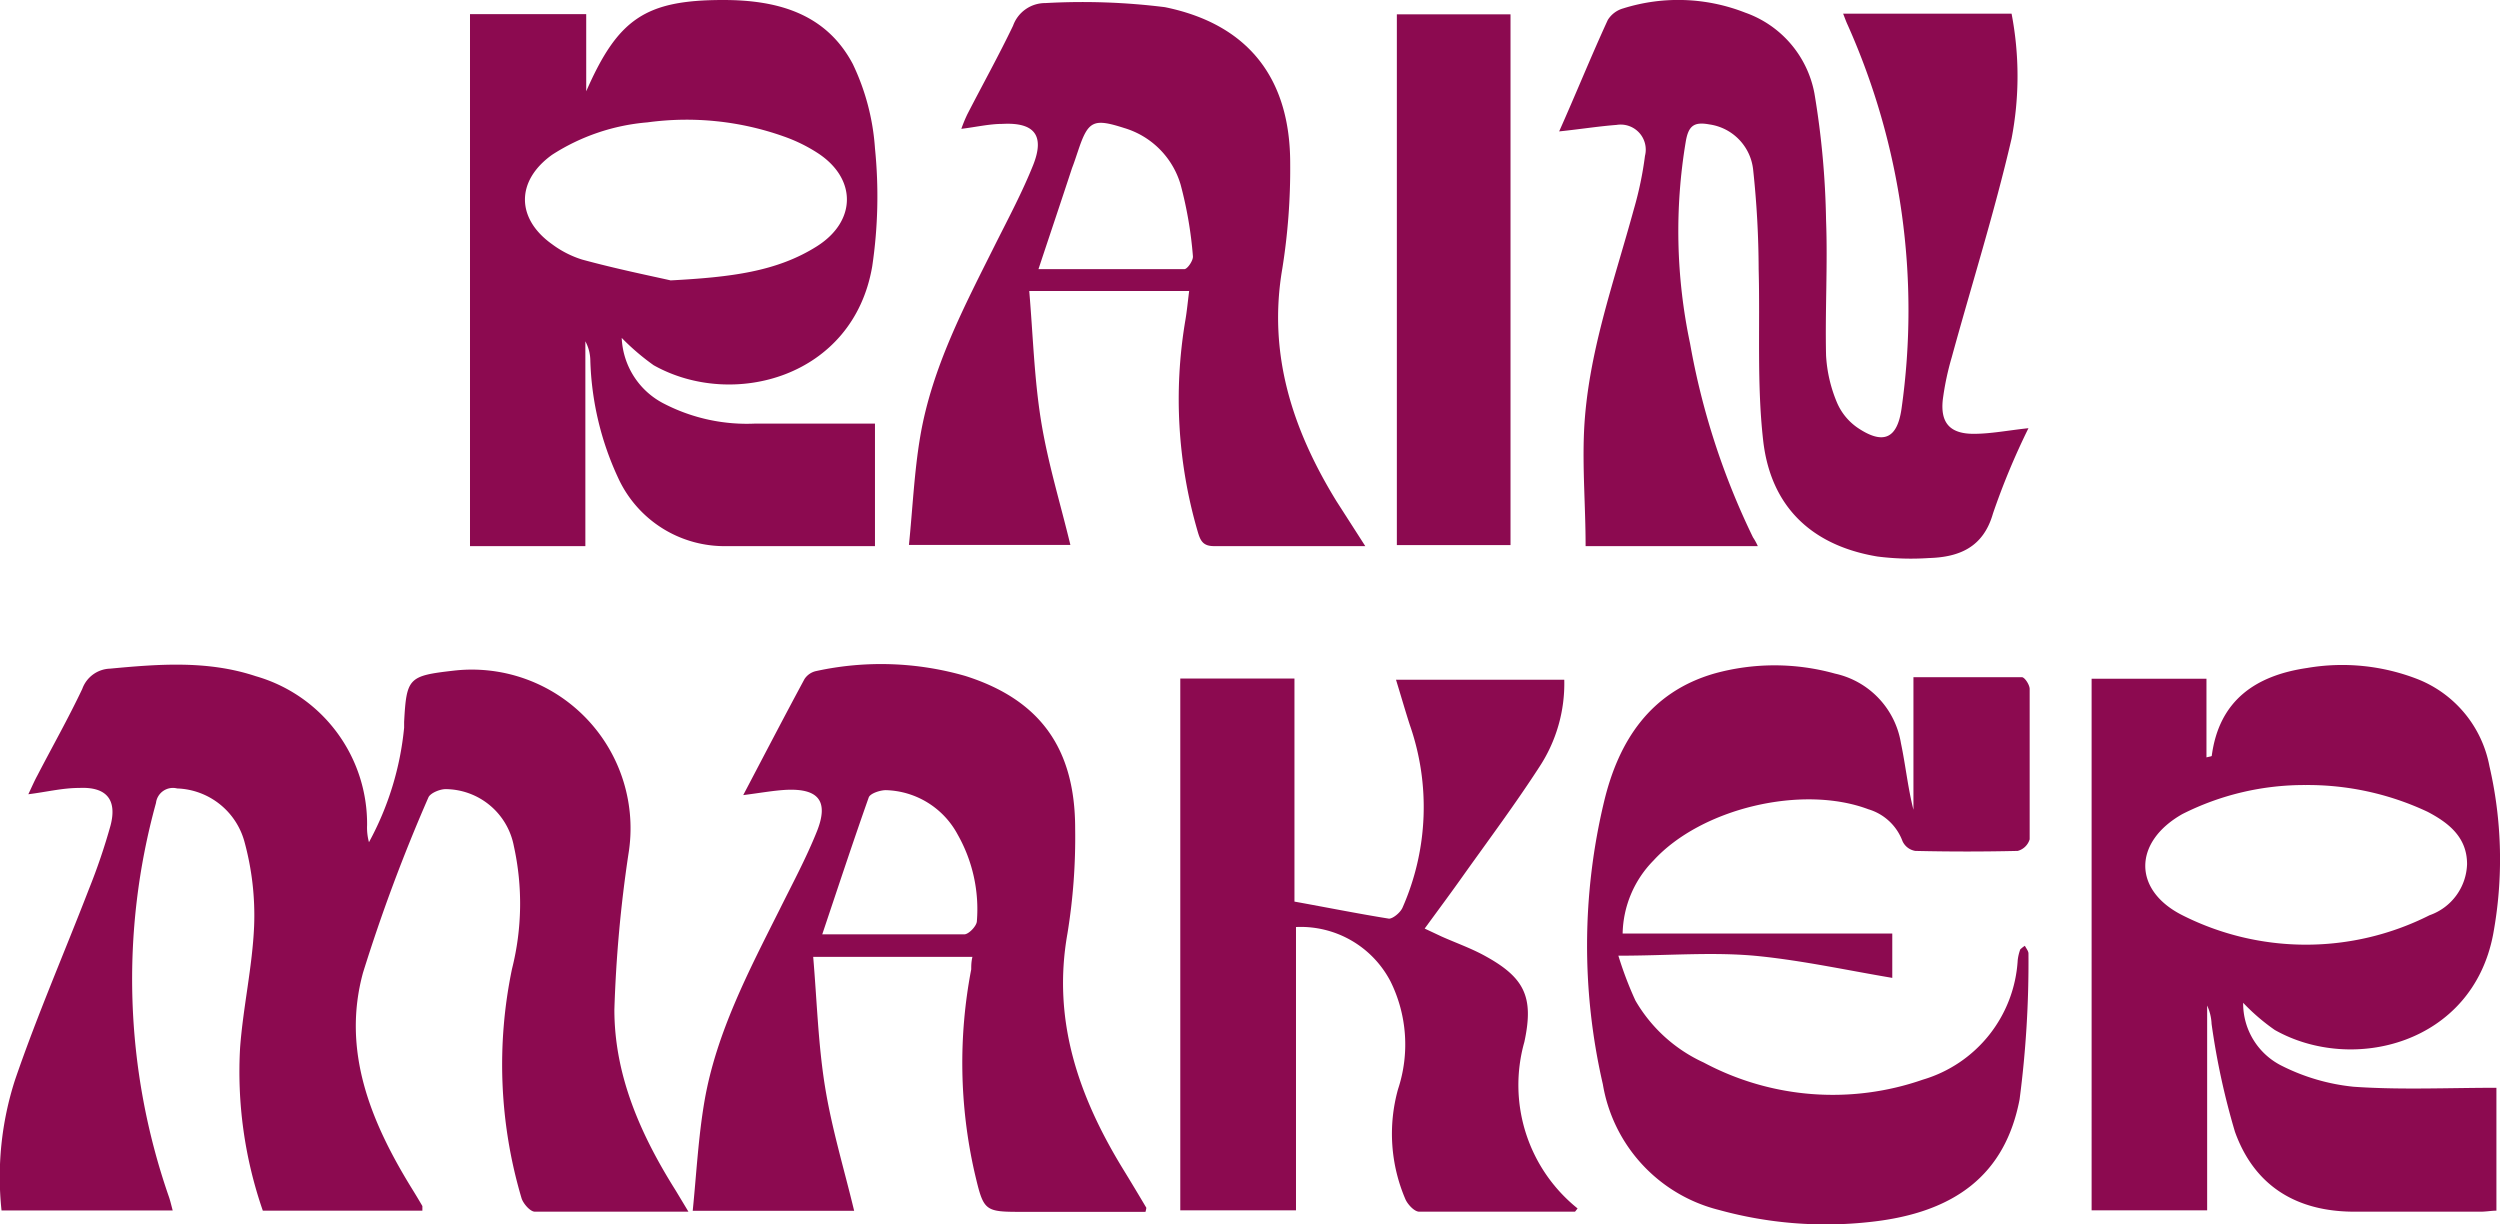 <svg xmlns="http://www.w3.org/2000/svg" viewBox="0 0 146.49 71.75"><defs><style>.cls-1{fill:#8c0a50;}</style></defs><g id="Layer_2" data-name="Layer 2"><path class="cls-1" d="M40.34,71c-3.15,0-6.09,0-9,0-.27,0-.68-.47-.78-.79A27.52,27.52,0,0,1,30,56.78a15.64,15.64,0,0,0,.11-7.2,4.1,4.1,0,0,0-4-3.34c-.33,0-.87.22-1,.47A99.57,99.57,0,0,0,21.27,57c-1.24,4.55.43,8.67,2.8,12.54.23.37.46.75.68,1.13,0,0,0,.14,0,.27H15.4a24.85,24.85,0,0,1-1.33-9.57c.18-2.38.72-4.73.82-7.1a16.35,16.35,0,0,0-.58-5,4.24,4.24,0,0,0-3.93-3.07,1,1,0,0,0-1.24.85,38.83,38.83,0,0,0,.73,23c.1.27.16.55.25.88H.09a18.52,18.52,0,0,1,.79-7.65c1.29-3.77,2.89-7.45,4.33-11.18a35.79,35.79,0,0,0,1.27-3.74c.39-1.51-.25-2.26-1.82-2.19-1,0-1.89.23-3,.37.2-.42.35-.77.53-1.1C3.06,43.76,4,42.1,4.82,40.37a1.79,1.79,0,0,1,1.63-1.19c2.87-.27,5.73-.49,8.53.44a9,9,0,0,1,6.53,8.73,3.25,3.25,0,0,0,.11,1,17.53,17.53,0,0,0,2.06-6.71c0-.11,0-.23,0-.34.14-2.58.26-2.7,2.88-3A9.3,9.3,0,0,1,36.82,50.07,77.38,77.38,0,0,0,36,59.16c0,3.88,1.55,7.35,3.6,10.61Z"/><path class="cls-1" d="M131.44,58.76a4.08,4.08,0,0,0,2.3,3.71,12,12,0,0,0,4.18,1.21c2.74.19,5.51.06,8.36.06v7.2c-.28,0-.6.06-.92.06-2.47,0-4.94,0-7.4,0-3.42,0-5.87-1.53-7-4.68A42.91,42.91,0,0,1,129.59,60a2.89,2.89,0,0,0-.26-1.08v12h-6.77V39.77h6.73v4.61c.19-.05.31-.06.31-.09.43-3.26,2.58-4.71,5.59-5.15a12.17,12.17,0,0,1,6.51.67,6.84,6.84,0,0,1,4.17,5.08,24.23,24.23,0,0,1,.22,9.85c-1.22,6.45-8.26,8.18-12.8,5.61A12,12,0,0,1,131.44,58.76ZM135.1,46a15.84,15.84,0,0,0-7.22,1.7c-2.88,1.63-2.92,4.46,0,5.93a16.06,16.06,0,0,0,14.48,0,3.28,3.28,0,0,0,2.2-3c0-1.57-1.08-2.42-2.33-3.07A16.49,16.49,0,0,0,135.1,46Z"/><path class="cls-1" d="M118.65,55.42c.08.16.22.32.21.47a61.93,61.93,0,0,1-.52,8.53c-.84,4.38-3.75,6.64-8.74,7.18a23.54,23.54,0,0,1-8.87-.7,9.15,9.15,0,0,1-6.81-7.37A36.18,36.18,0,0,1,94,46.94c.85-3.52,2.69-6.38,6.44-7.47a13.19,13.19,0,0,1,7.08,0,5,5,0,0,1,3.87,4.09c.27,1.28.4,2.59.73,3.89V39.68c2.2,0,4.28,0,6.35,0,.17,0,.46.45.46.69,0,2.94,0,5.88,0,8.81a1,1,0,0,1-.7.68q-3,.07-6,0a1,1,0,0,1-.75-.57,3.06,3.06,0,0,0-2-1.87c-3.88-1.46-9.79-.06-12.59,3a6.27,6.27,0,0,0-1.81,4.28h15.8v2.6c-2.61-.44-5.18-1-7.79-1.27S97.79,56,94.83,56a21.1,21.1,0,0,0,1,2.63,8.9,8.9,0,0,0,4,3.63,16.06,16.06,0,0,0,12.85,1,7.77,7.77,0,0,0,5.55-7,2.75,2.75,0,0,1,.15-.63S118.53,55.49,118.65,55.42Z"/><path class="cls-1" d="M92.29,71c-3,0-6.09,0-9.13,0-.28,0-.66-.41-.8-.71a9.72,9.72,0,0,1-.44-6.47,8.33,8.33,0,0,0-.44-6.31,5.93,5.93,0,0,0-5.54-3.19V70.92H69.16V39.76h6.69V52.83c1.94.35,3.73.71,5.54,1,.23,0,.66-.35.79-.64a14.61,14.61,0,0,0,.42-10.74c-.27-.84-.51-1.68-.8-2.62h9.86a8.89,8.89,0,0,1-1.48,5.14c-1.38,2.13-2.89,4.16-4.36,6.22-.74,1.05-1.5,2.07-2.34,3.22l1,.47c.81.36,1.65.66,2.42,1.07,2.42,1.3,3,2.43,2.42,5.11a9.27,9.27,0,0,0,3.12,9.75Z"/><path class="cls-1" d="M43.55,46.59c1.26-2.4,2.41-4.61,3.59-6.8a1.09,1.09,0,0,1,.69-.47,17.84,17.84,0,0,1,8.74.29C60.94,41,63,43.85,63,48.55a35,35,0,0,1-.45,6.14c-.91,5.11.66,9.57,3.26,13.82.46.75.91,1.5,1.36,2.26,0,0,0,.06-.05.24H60c-2.34,0-2.35,0-2.89-2.29a29,29,0,0,1-.2-11.92c0-.21,0-.43.07-.73H47.65c.22,2.58.29,5.11.69,7.59s1.12,4.83,1.71,7.29H40.59c.22-2.18.33-4.33.69-6.43.69-4,2.6-7.63,4.41-11.24.75-1.51,1.55-3,2.18-4.57.7-1.76.1-2.51-1.78-2.43C45.33,46.32,44.57,46.46,43.55,46.59Zm4.63,8.16c3,0,5.64,0,8.32,0,.26,0,.72-.48.74-.76a8.86,8.86,0,0,0-1.12-5.08,4.92,4.92,0,0,0-4.21-2.61c-.33,0-.89.18-1,.41C50,49.28,49.13,51.92,48.18,54.75Z"/><path class="cls-1" d="M36.43,19.8a4.54,4.54,0,0,0,2.51,3.87,10.57,10.57,0,0,0,5.33,1.15h7V32H48.79c-2.06,0-4.13,0-6.19,0a6.85,6.85,0,0,1-6.38-4,17.45,17.45,0,0,1-1.63-6.91A2.42,2.42,0,0,0,34.3,20V32H27.54V.83h6.81V5.35C36.21,1.1,37.82,0,42.38,0c3.11,0,6,.75,7.59,3.75a13.55,13.55,0,0,1,1.3,4.94,28,28,0,0,1-.16,6.91C50,22.13,42.92,24,38.3,21.4A13.83,13.83,0,0,1,36.43,19.8Zm2.87-3.37c3.56-.19,6.23-.52,8.57-2s2.34-4,0-5.49A9.28,9.28,0,0,0,45.94,8a17,17,0,0,0-8-.83,12.15,12.15,0,0,0-5.59,1.9c-2.13,1.53-2.11,3.74,0,5.24a5.87,5.87,0,0,0,1.76.9C36.09,15.75,38.1,16.16,39.3,16.43Z"/><path class="cls-1" d="M91.36,7.7c1-2.24,1.87-4.4,2.85-6.53a1.56,1.56,0,0,1,.91-.68,10.74,10.74,0,0,1,7.14.25,6.23,6.23,0,0,1,4.06,4.74A49.72,49.72,0,0,1,107,12.9c.1,2.64-.06,5.29,0,7.93a8.29,8.29,0,0,0,.64,2.76,3.42,3.42,0,0,0,1.23,1.49c1.5,1,2.3.61,2.55-1.12a41,41,0,0,0-3.15-22.49c-.09-.19-.16-.39-.27-.67h9.87a19.39,19.39,0,0,1,0,7.32c-1,4.32-2.34,8.56-3.51,12.83a16.2,16.2,0,0,0-.52,2.47c-.15,1.38.44,2,1.81,2,1,0,2-.2,3.21-.33a42.1,42.1,0,0,0-2.08,5c-.57,2-2,2.56-3.77,2.61a15.59,15.59,0,0,1-3-.09c-3.84-.64-6.27-2.91-6.7-6.84-.37-3.3-.17-6.66-.26-10a55.9,55.9,0,0,0-.32-5.8,3,3,0,0,0-2.57-2.68c-.88-.16-1.22.06-1.38,1a31.8,31.8,0,0,0,.25,11.83,43.12,43.12,0,0,0,3.69,11.37A3.34,3.34,0,0,1,103,32H92.91c0-2.3-.19-4.53-.09-6.75.21-4.48,1.74-8.68,2.92-13a20.58,20.58,0,0,0,.65-3.12,1.47,1.47,0,0,0-1.67-1.81C93.66,7.4,92.61,7.57,91.36,7.7Z"/><path class="cls-1" d="M80,32c-3.13,0-6,0-8.87,0-.63,0-.79-.31-.94-.82a27.65,27.65,0,0,1-.73-12.43c.09-.53.14-1.08.22-1.7H60.31c.22,2.59.29,5.12.69,7.6s1.13,4.83,1.72,7.28H53.26c.22-2.16.31-4.27.66-6.34.69-4.08,2.62-7.7,4.44-11.35.76-1.51,1.55-3,2.18-4.57.69-1.74.07-2.51-1.8-2.41-.76,0-1.52.18-2.41.29a8.57,8.57,0,0,1,.35-.85c.89-1.73,1.84-3.44,2.68-5.19A2,2,0,0,1,61.26.18a39,39,0,0,1,7,.24c4.89,1,7.35,4.18,7.34,9.17a37,37,0,0,1-.46,6.14c-.86,5,.59,9.43,3.16,13.62ZM60.85,15.77c3,0,5.77,0,8.55,0,.18,0,.53-.52.5-.76a23.38,23.38,0,0,0-.72-4.19A4.9,4.9,0,0,0,65.87,7.5c-1.81-.58-2.11-.43-2.7,1.34-.12.35-.23.7-.35,1C62.18,11.79,61.54,13.69,60.85,15.77Z"/><path class="cls-1" d="M88.51.84v31.1H81.85V.84Z"/></g></svg>